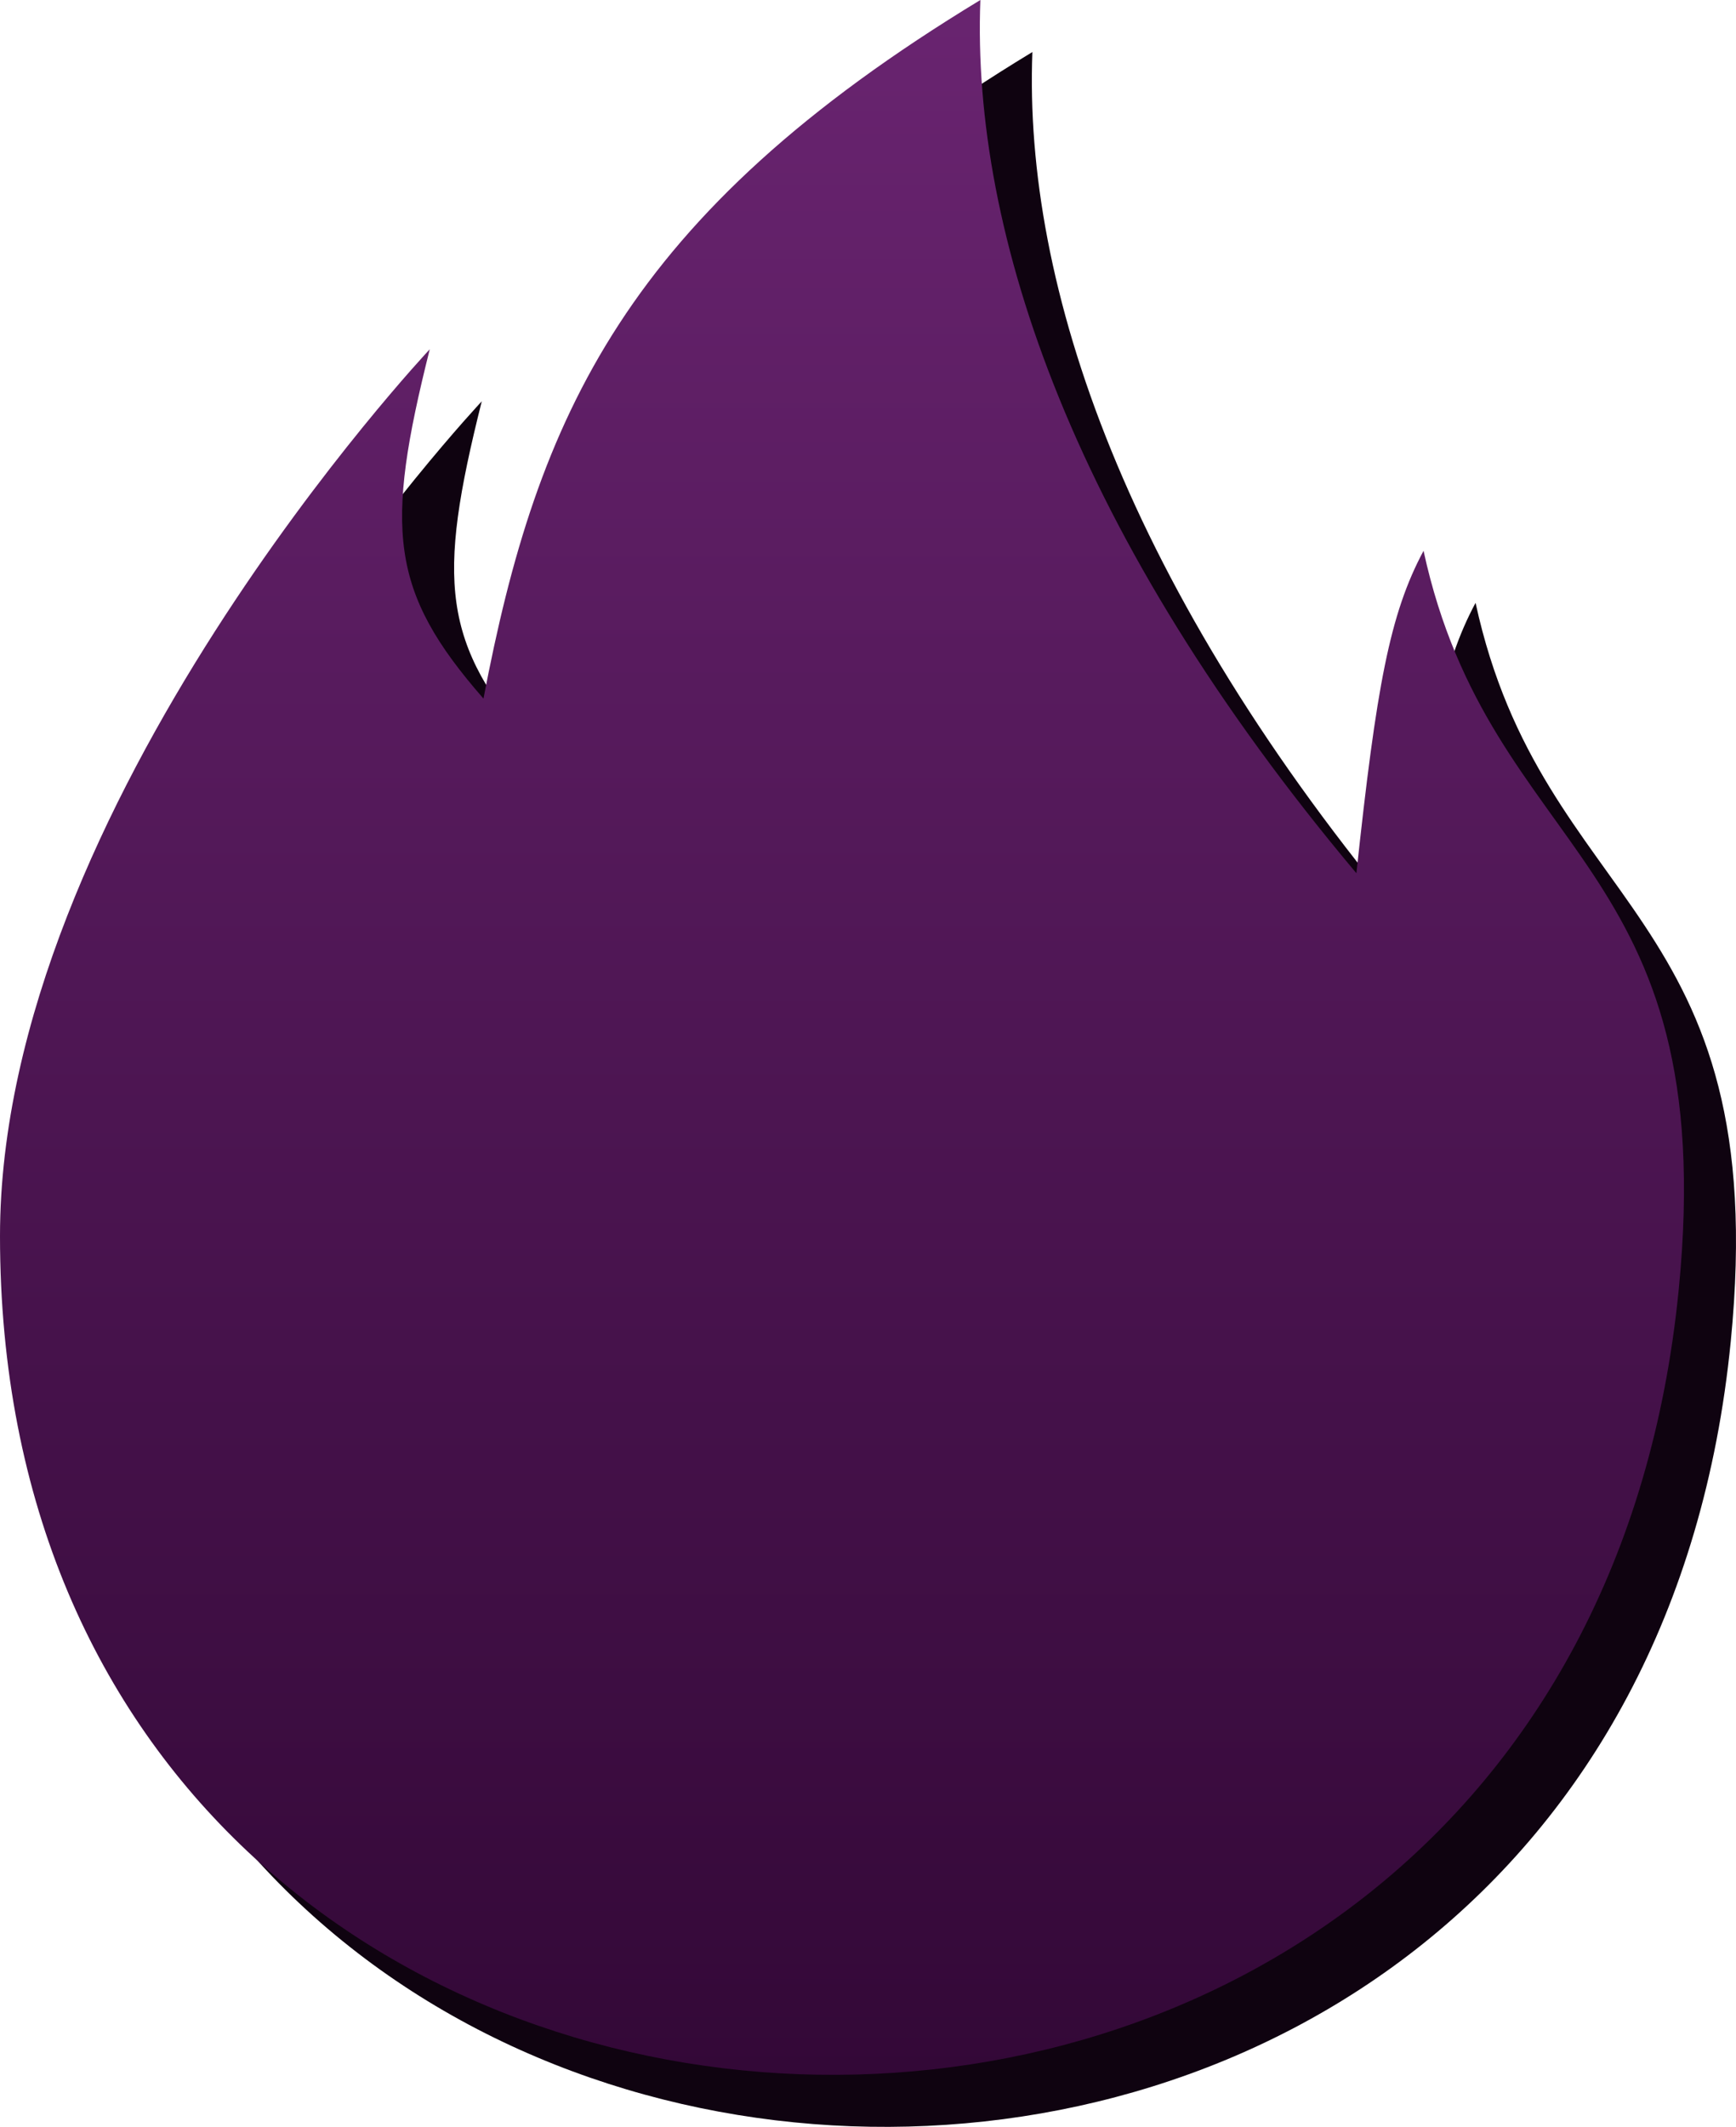 <?xml version="1.0" encoding="UTF-8"?> <svg xmlns="http://www.w3.org/2000/svg" width="267" height="327" viewBox="0 0 267 327" fill="none"><path d="M74.096 61.703C74.096 61.703 8 131.931 8 198.027C8 363.384 249.665 373.596 266.189 206.289C272.786 139.5 237.272 140.193 226.944 92.686C221.747 102.387 219.695 113.5 216.617 142.258C173.241 90.621 157.395 43.955 158.783 8C104.183 41.102 90.621 72.031 82.359 115.407C67.9 98.883 67.158 89.348 74.096 61.703Z" fill="#0F0310"></path><path d="M66.096 53.703C66.096 53.703 3.41104e-05 123.931 0 190.027C-8.53357e-05 355.384 241.665 365.596 258.189 198.289C264.786 131.5 229.272 132.193 218.944 84.686C213.747 94.388 211.695 105.5 208.617 134.258C165.241 82.621 149.395 35.955 150.783 0C96.183 33.102 82.621 64.031 74.359 107.407C59.9 90.883 59.158 81.348 66.096 53.703Z" fill="url(#paint0_linear_61_3067)"></path><defs><linearGradient id="paint0_linear_61_3067" x1="129.5" y1="0" x2="129.5" y2="319.003" gradientUnits="userSpaceOnUse"><stop stop-color="#692470"></stop><stop offset="1" stop-color="#330837"></stop></linearGradient></defs></svg> 